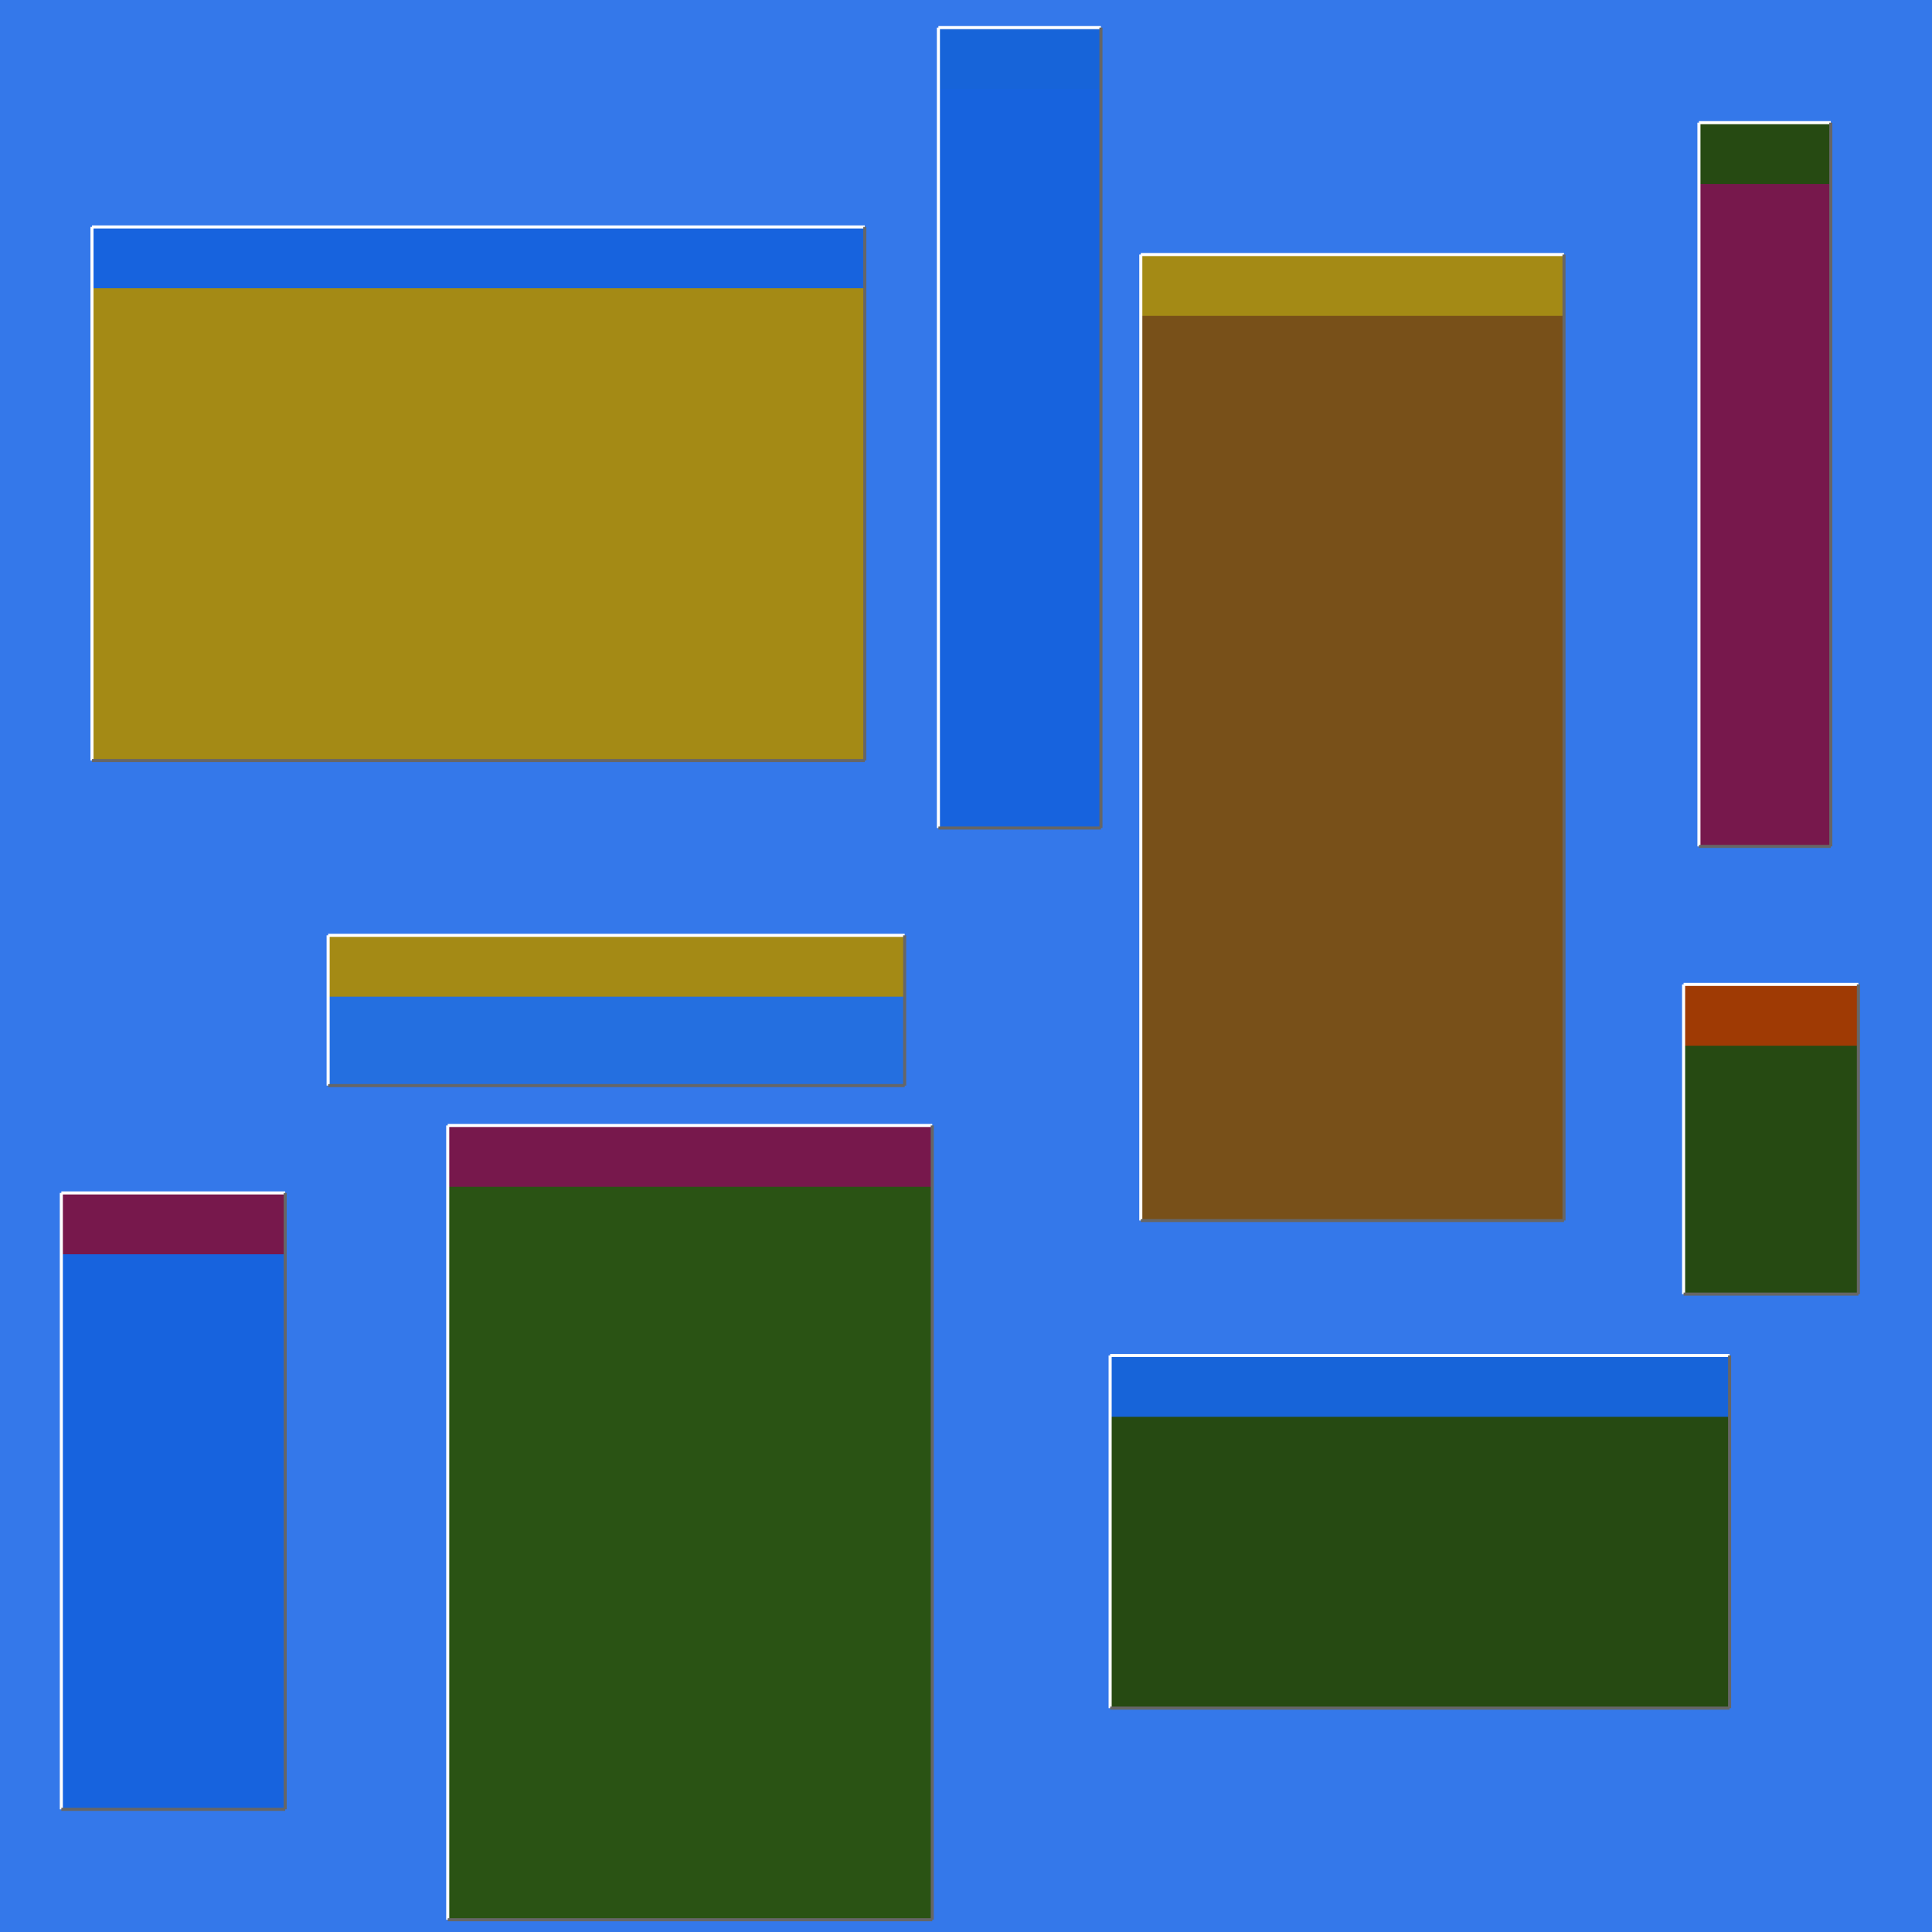 <svg width='630' height='630' viewBox='0 0 630 630' xmlns='http://www.w3.org/2000/svg' transform='scale(1,1)'><rect width='630' height='630' fill='#3478ea'/><rect x='372' y='83' width='138' height='315' fill='#785019'/><rect x='372' y='83' width='138' height='20' fill='#a48a15'/><line x1='372' y1='398' x2='372' y2='83' stroke='white' stroke-width='1'/><line x1='372' y1='83' x2='510' y2='83' stroke='white' stroke-width='1'/><line x1='372' y1='398' x2='510' y2='398' stroke='#666666' stroke-width='1'/><line x1='510' y1='83' x2='510' y2='398' stroke='#666666' stroke-width='1'/><rect x='146' y='367' width='158' height='259' fill='#2a5314'/><rect x='146' y='367' width='158' height='20' fill='#77184c'/><line x1='146' y1='626' x2='146' y2='367' stroke='white' stroke-width='1'/><line x1='146' y1='367' x2='304' y2='367' stroke='white' stroke-width='1'/><line x1='146' y1='626' x2='304' y2='626' stroke='#666666' stroke-width='1'/><line x1='304' y1='367' x2='304' y2='626' stroke='#666666' stroke-width='1'/><rect x='30' y='74' width='252' height='174' fill='#a48a15'/><rect x='30' y='74' width='252' height='20' fill='#1763DE'/><line x1='30' y1='248' x2='30' y2='74' stroke='white' stroke-width='1'/><line x1='30' y1='74' x2='282' y2='74' stroke='white' stroke-width='1'/><line x1='30' y1='248' x2='282' y2='248' stroke='#666666' stroke-width='1'/><line x1='282' y1='74' x2='282' y2='248' stroke='#666666' stroke-width='1'/><rect x='362' y='442' width='202' height='115' fill='#264a12'/><rect x='362' y='442' width='202' height='20' fill='#1764d9'/><line x1='362' y1='557' x2='362' y2='442' stroke='white' stroke-width='1'/><line x1='362' y1='442' x2='564' y2='442' stroke='white' stroke-width='1'/><line x1='362' y1='557' x2='564' y2='557' stroke='#666666' stroke-width='1'/><line x1='564' y1='442' x2='564' y2='557' stroke='#666666' stroke-width='1'/><rect x='107' y='305' width='188' height='49' fill='#246fe0'/><rect x='107' y='305' width='188' height='20' fill='#a48a15'/><line x1='107' y1='354' x2='107' y2='305' stroke='white' stroke-width='1'/><line x1='107' y1='305' x2='295' y2='305' stroke='white' stroke-width='1'/><line x1='107' y1='354' x2='295' y2='354' stroke='#666666' stroke-width='1'/><line x1='295' y1='305' x2='295' y2='354' stroke='#666666' stroke-width='1'/><rect x='554' y='40' width='43' height='236' fill='#77184c'/><rect x='554' y='40' width='43' height='20' fill='#264a12'/><line x1='554' y1='276' x2='554' y2='40' stroke='white' stroke-width='1'/><line x1='554' y1='40' x2='597' y2='40' stroke='white' stroke-width='1'/><line x1='554' y1='276' x2='597' y2='276' stroke='#666666' stroke-width='1'/><line x1='597' y1='40' x2='597' y2='276' stroke='#666666' stroke-width='1'/><rect x='20' y='389' width='73' height='201' fill='#1763DE'/><rect x='20' y='389' width='73' height='20' fill='#77184c'/><line x1='20' y1='590' x2='20' y2='389' stroke='white' stroke-width='1'/><line x1='20' y1='389' x2='93' y2='389' stroke='white' stroke-width='1'/><line x1='20' y1='590' x2='93' y2='590' stroke='#666666' stroke-width='1'/><line x1='93' y1='389' x2='93' y2='590' stroke='#666666' stroke-width='1'/><rect x='306' y='9' width='53' height='261' fill='#1763DE'/><rect x='306' y='9' width='53' height='20' fill='#1764d9'/><line x1='306' y1='270' x2='306' y2='9' stroke='white' stroke-width='1'/><line x1='306' y1='9' x2='359' y2='9' stroke='white' stroke-width='1'/><line x1='306' y1='270' x2='359' y2='270' stroke='#666666' stroke-width='1'/><line x1='359' y1='9' x2='359' y2='270' stroke='#666666' stroke-width='1'/><rect x='549' y='321' width='57' height='101' fill='#264a12'/><rect x='549' y='321' width='57' height='20' fill='#9f3a04'/><line x1='549' y1='422' x2='549' y2='321' stroke='white' stroke-width='1'/><line x1='549' y1='321' x2='606' y2='321' stroke='white' stroke-width='1'/><line x1='549' y1='422' x2='606' y2='422' stroke='#666666' stroke-width='1'/><line x1='606' y1='321' x2='606' y2='422' stroke='#666666' stroke-width='1'/></svg>